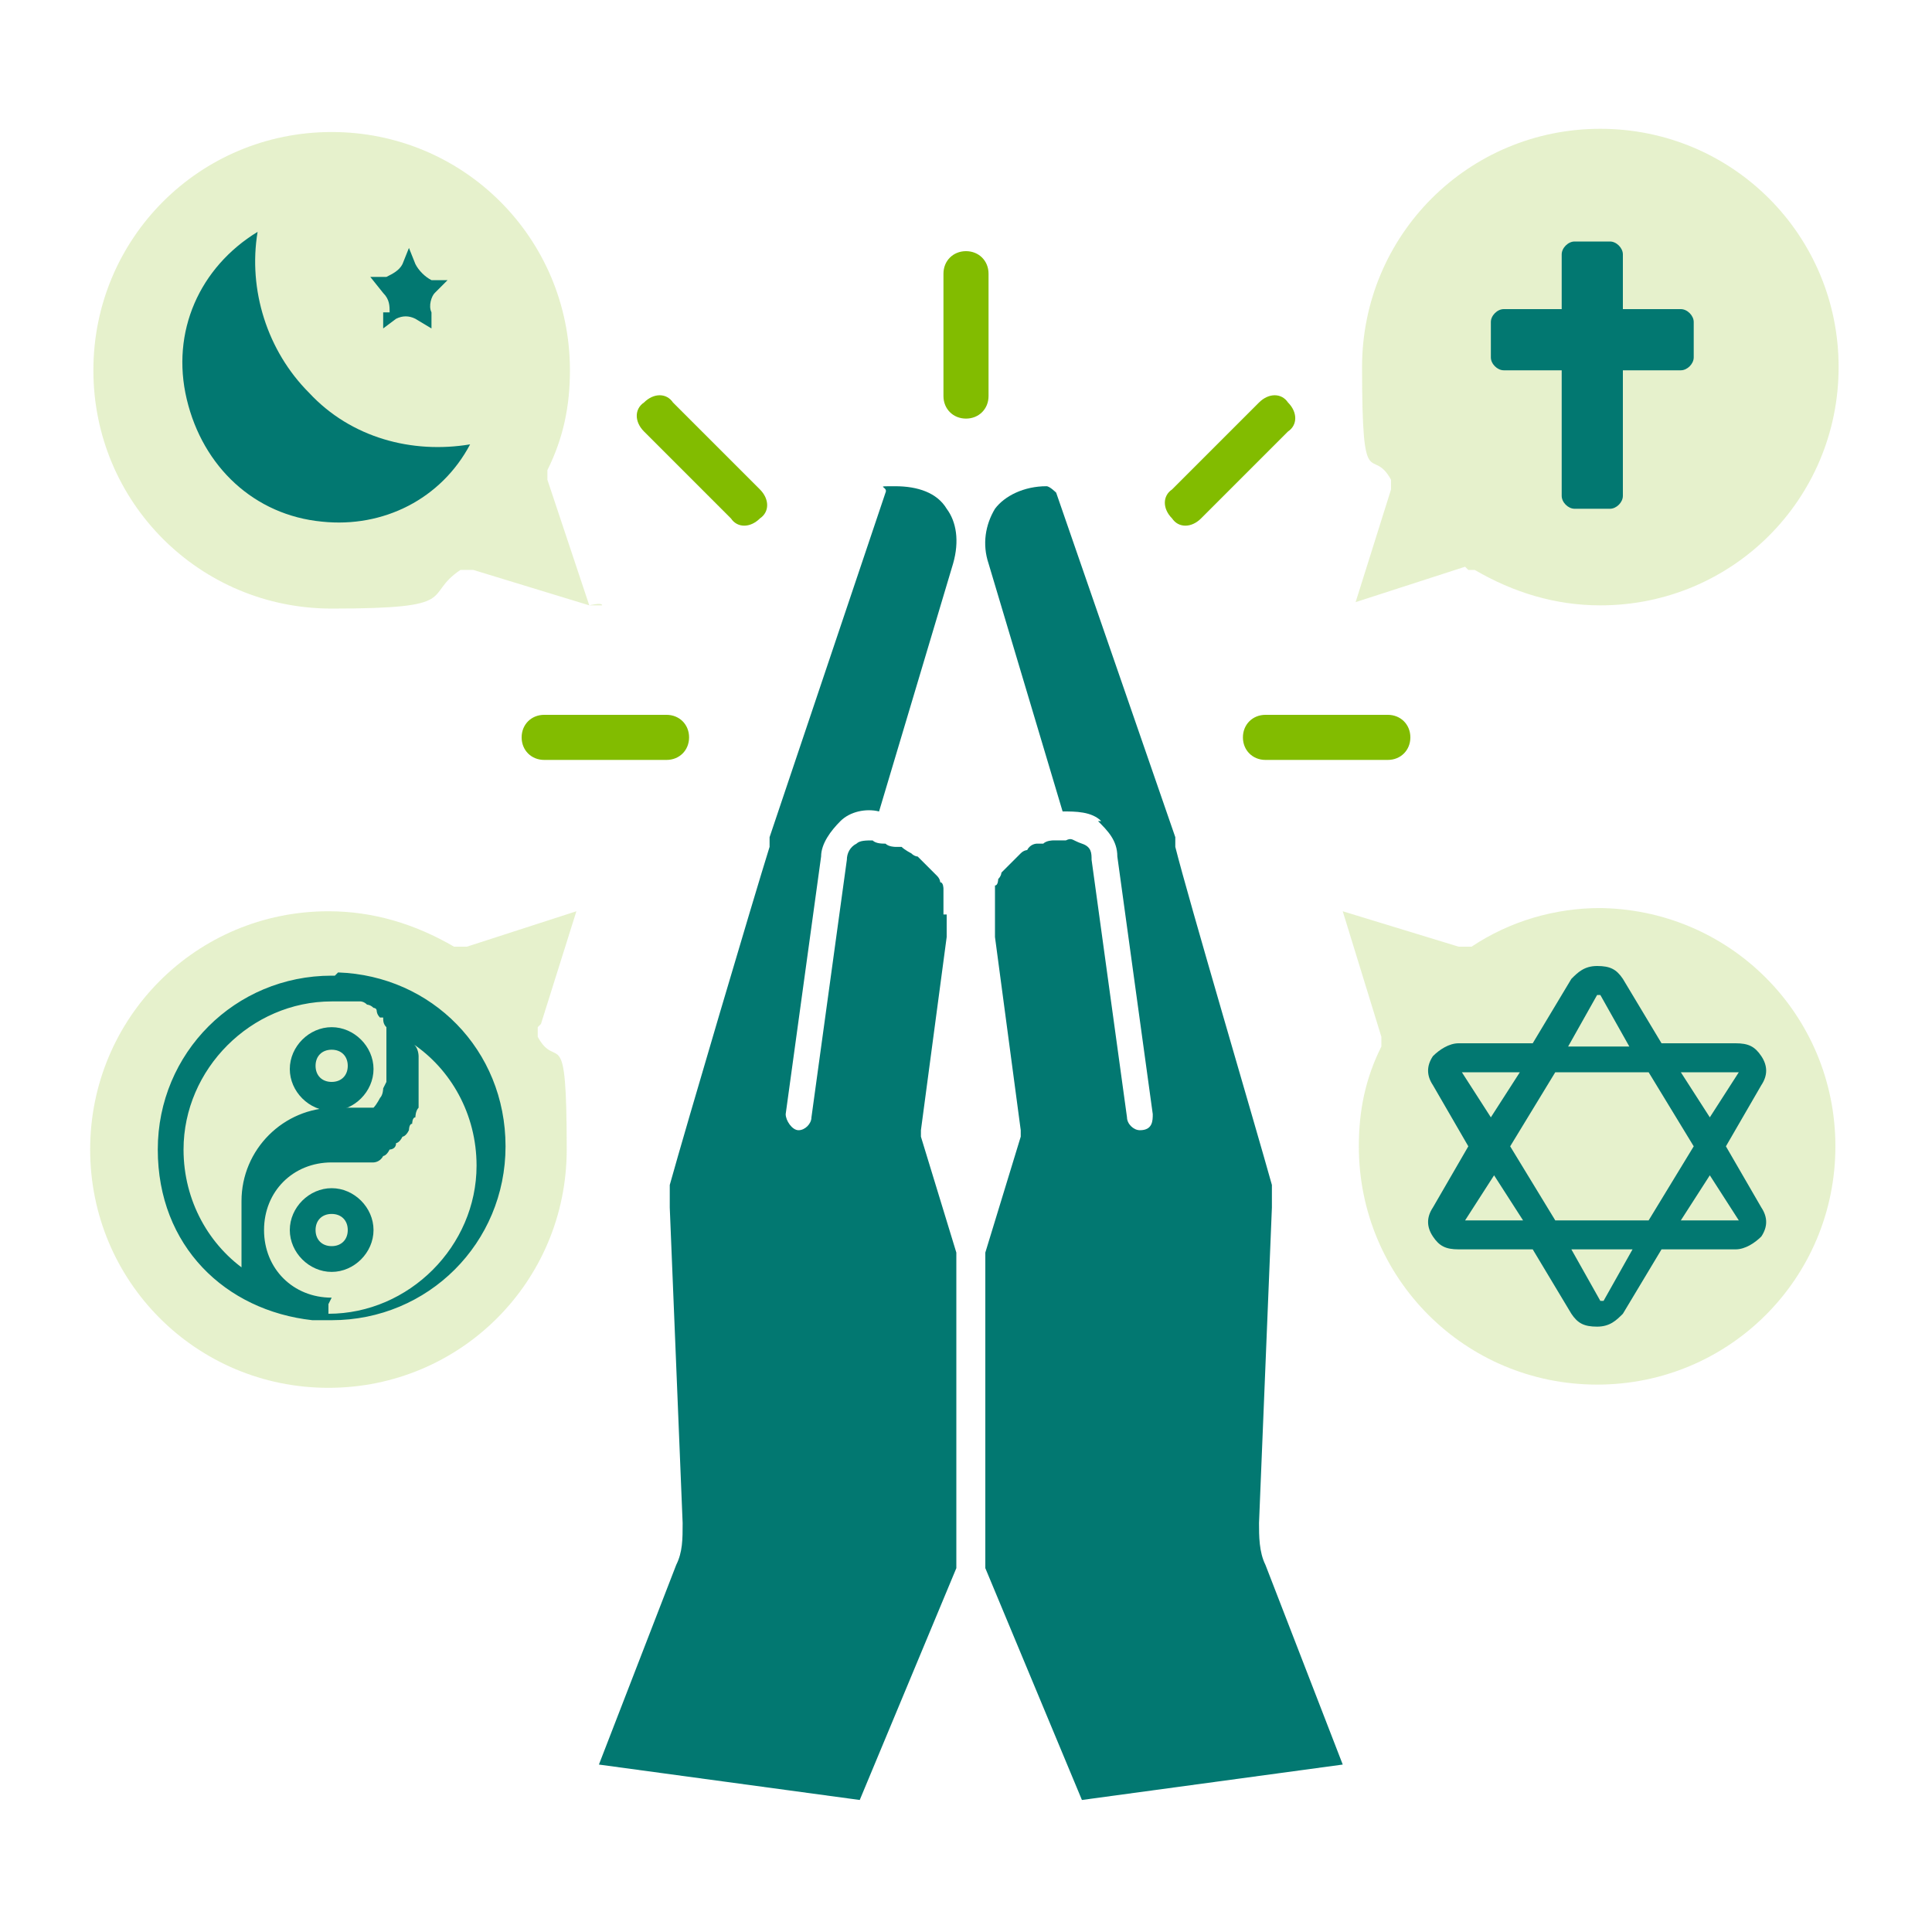 <?xml version="1.0" encoding="UTF-8"?>
<svg id="Layer_1" data-name="Layer 1" xmlns="http://www.w3.org/2000/svg" version="1.1" viewBox="0 0 60 60">
  <defs>
    <style>
      .cls-1, .cls-2 {
        fill: #82bc00;
      }

      .cls-1, .cls-2, .cls-3 {
        stroke-width: 0px;
      }

      .cls-2 {
        isolation: isolate;
        opacity: .2;
      }

      .cls-3 {
        fill: #027871;
      }
    </style>
  </defs>
  <g>
    <path class="cls-1" d="M30,13c-.4,0-.7-.3-.7-.7v-3.8c0-.4.3-.7.7-.7s.7.3.7.7v3.8c0,.4-.3.7-.7.7Z"/>
    <path class="cls-1" d="M22.7,16.1l-2.7-2.7c-.3-.3-.3-.7,0-.9.3-.3.7-.3.9,0l2.7,2.7c.3.3.3.7,0,.9-.3.3-.7.3-.9,0Z"/>
    <path class="cls-1" d="M36.4,16.1c-.3-.3-.3-.7,0-.9l2.7-2.7c.3-.3.7-.3.9,0,.3.3.3.7,0,.9l-2.7,2.7c-.3.3-.7.3-.9,0h0Z"/>
    <path class="cls-1" d="M43.1,23.6h-3.8c-.4,0-.7-.3-.7-.7s.3-.7.7-.7h3.8c.4,0,.7.3.7.7s-.3.7-.7.7Z"/>
    <path class="cls-1" d="M20.7,23.6h-3.8c-.4,0-.7-.3-.7-.7s.3-.7.7-.7h3.8c.4,0,.7.3.7.7s-.3.7-.7.7Z"/>
  </g>
  <g>
    <path class="cls-3" d="M29.3,28.4v-.8s0-.2-.1-.2c0,0,0-.1-.1-.2l-.2-.2-.2-.2-.2-.2s-.1,0-.2-.1c0,0-.2-.1-.3-.2h-.2s-.2,0-.3-.1c-.1,0-.3,0-.4-.1-.2,0-.4,0-.5.1-.2.1-.3.3-.3.5l-1.1,8c0,.2-.2.4-.4.4s0,0,0,0c-.2,0-.4-.3-.4-.5l1.1-8c0-.4.3-.8.6-1.1s.8-.4,1.2-.3h0l2.3-7.7c.2-.7.1-1.3-.2-1.7-.3-.5-.9-.7-1.6-.7s-.2,0-.3.2l-3.6,10.7v.3c-.5,1.6-2.6,8.7-3.1,10.5v.7l.4,9.8c0,.5,0,.9-.2,1.3l-2.4,6.2,8.1,1.1,3-7.2v-9.8l-1.1-3.6v-.2l.8-6h0v-.7h0Z"/>
    <path class="cls-3" d="M34.1,25.5c.3.3.6.6.6,1.1l1.1,8c0,.2,0,.5-.4.5h0c-.2,0-.4-.2-.4-.4l-1.1-8c0-.2,0-.4-.3-.5s-.3-.2-.5-.1h-.4c0,0-.2,0-.3.1h-.2s-.2,0-.3.2c0,0-.1,0-.2.1l-.2.2-.2.2-.2.2s0,.1-.1.2c0,0,0,.2-.1.2v1.6h0l.8,6v.2l-1.1,3.6v9.8l3,7.2,8.1-1.1-2.4-6.2c-.2-.4-.2-.9-.2-1.3l.4-9.8v-.7c-.5-1.8-2.6-8.9-3-10.5v-.3l-3.7-10.7s-.2-.2-.3-.2c-.7,0-1.3.3-1.6.7-.3.5-.4,1.1-.2,1.7l2.3,7.7h0c.4,0,.9,0,1.2.3h0Z"/>
  </g>
  <path class="cls-2" d="M17,14.9v-.3c.5-1,.7-2,.7-3.1,0-4.1-3.3-7.4-7.4-7.4s-7.4,3.3-7.4,7.4,3.3,7.4,7.4,7.4,2.8-.4,4-1.2h.4l3.6,1.1h.4c0-.1-.4,0-.4,0,0,0-1.3-3.9-1.3-3.9Z"/>
  <path class="cls-2" d="M16.8,31.8l1.1-3.5h0l-3.4,1.1h-.4c-1.2-.7-2.5-1.1-3.9-1.1h0c-4.1,0-7.4,3.3-7.4,7.4s3.3,7.4,7.4,7.4,7.4-3.3,7.4-7.4-.3-2.4-.9-3.5v-.3h0Z"/>
  <path class="cls-3" d="M9.6,12.2c-1.3-1.3-1.9-3.2-1.6-5-1.8,1.1-2.7,3.1-2.2,5.2s2.1,3.6,4.2,3.8c1.9.2,3.7-.7,4.6-2.4-1.8.3-3.7-.2-5-1.6Z"/>
  <path class="cls-3" d="M11.9,9.7v.5l.4-.3c.2-.1.4-.1.6,0l.5.3v-.5c-.1-.2,0-.5.1-.6l.4-.4h-.5c-.2-.1-.4-.3-.5-.5l-.2-.5-.2.5c-.1.2-.3.3-.5.4h-.5l.4.5c.2.2.2.4.2.6h-.2Z"/>
  <path class="cls-2" d="M45.6,17.7h.2c1.2.7,2.5,1.1,3.9,1.1,4.1,0,7.4-3.3,7.4-7.4s-3.3-7.4-7.4-7.4-7.4,3.3-7.4,7.4.3,2.4.9,3.5v.3l-1.1,3.5,3.4-1.1h0,0Z"/>
  <g>
    <path class="cls-3" d="M10.4,30.3h-.1c-3,0-5.4,2.4-5.4,5.4s2.1,5,4.8,5.3h.6c3,0,5.4-2.4,5.4-5.4s-2.3-5.3-5.2-5.4h0ZM7.7,39.5c-1.2-.8-2-2.2-2-3.8,0-2.5,2.1-4.6,4.6-4.6h.9s.1,0,.2.1c0,0,.1,0,.2.1,0,0,.1,0,.1.1,0,0,0,.1.1.2h.1c0,.1,0,.2.1.3h0v.8h0v.9s0,0-.1.2h0c0,0,0,.2-.1.3h0c0,0-.1.2-.2.3h-.1s-.1,0-.2,0h-.9c-1.6,0-2.9,1.3-2.9,2.9s0,0,0,0v.8c0,0,0,.3,0,.4h0v.9ZM10.3,40.3h0c-1.2,0-2.1-.9-2.1-2.1s.9-2.1,2.1-2.1,0,0,.1,0h.7c.1,0,.2,0,.3,0,0,0,.1,0,.2,0,0,0,.2,0,.3-.2,0,0,.1,0,.2-.2,0,0,.2,0,.2-.2,0,0,.1,0,.2-.2,0,0,.1,0,.2-.2,0,0,0-.2.1-.2,0,0,0-.2.1-.2,0,0,0-.2.1-.3v-1.6c0,0,0-.3-.2-.4h0c1.2.8,2,2.2,2,3.8,0,2.5-2.1,4.6-4.6,4.6v-.3Z"/>
    <path class="cls-3" d="M10.3,36.9c-.7,0-1.3.6-1.3,1.3s.6,1.3,1.3,1.3,1.3-.6,1.3-1.3-.6-1.3-1.3-1.3ZM10.3,38.7c-.3,0-.5-.2-.5-.5s.2-.5.5-.5.5.2.5.5-.2.5-.5.5Z"/>
    <path class="cls-3" d="M10.3,34.5c.7,0,1.3-.6,1.3-1.3s-.6-1.3-1.3-1.3-1.3.6-1.3,1.3.6,1.3,1.3,1.3ZM10.3,32.6c.3,0,.5.2.5.5s-.2.5-.5.5-.5-.2-.5-.5.2-.5.5-.5Z"/>
  </g>
  <path class="cls-2" d="M49.7,28.2c-1.4,0-2.8.4-4,1.2h-.4l-3.6-1.1,1.2,3.9v.3c-.5,1-.7,2-.7,3.1,0,4.1,3.3,7.4,7.4,7.4s7.4-3.3,7.4-7.4-3.3-7.4-7.4-7.4h0Z"/>
  <path class="cls-3" d="M53.6,35.6l1.1-1.9c.2-.3.2-.6,0-.9-.2-.3-.4-.4-.8-.4h-2.3l-1.2-2c-.2-.3-.4-.4-.8-.4s-.6.2-.8.4l-1.2,2h-2.3c-.3,0-.6.2-.8.4-.2.3-.2.6,0,.9l1.1,1.9-1.1,1.9c-.2.3-.2.6,0,.9.2.3.4.4.8.4h2.3l1.2,2c.2.3.4.4.8.4s.6-.2.8-.4l1.2-2h2.3c.3,0,.6-.2.8-.4.2-.3.2-.6,0-.9l-1.1-1.9ZM54,33.3l-.9,1.4-.9-1.4h1.8ZM49.7,30.9l.9,1.6h-1.9l.9-1.6h0ZM45.5,33.3h1.7l-.9,1.4-.9-1.4h.1ZM45.5,37.9l.9-1.4.9,1.4h-1.8ZM49.7,40.4l-.9-1.6h1.9l-.9,1.6h0ZM51.2,37.9h-2.9l-1.4-2.3,1.4-2.3h2.9l1.4,2.3-1.4,2.3ZM52.2,37.9l.9-1.4.9,1.4h-1.8Z"/>
  <path class="cls-3" d="M52.2,9.6h-1.8v-1.7c0-.2-.2-.4-.4-.4h-1.1c-.2,0-.4.2-.4.4v1.7h-1.8c-.2,0-.4.2-.4.4v1.1c0,.2.2.4.4.4h1.8v3.9c0,.2.2.4.4.4h1.1c.2,0,.4-.2.4-.4v-3.9h1.8c.2,0,.4-.2.4-.4v-1.1c0-.2-.2-.4-.4-.4Z"/>
</svg>
